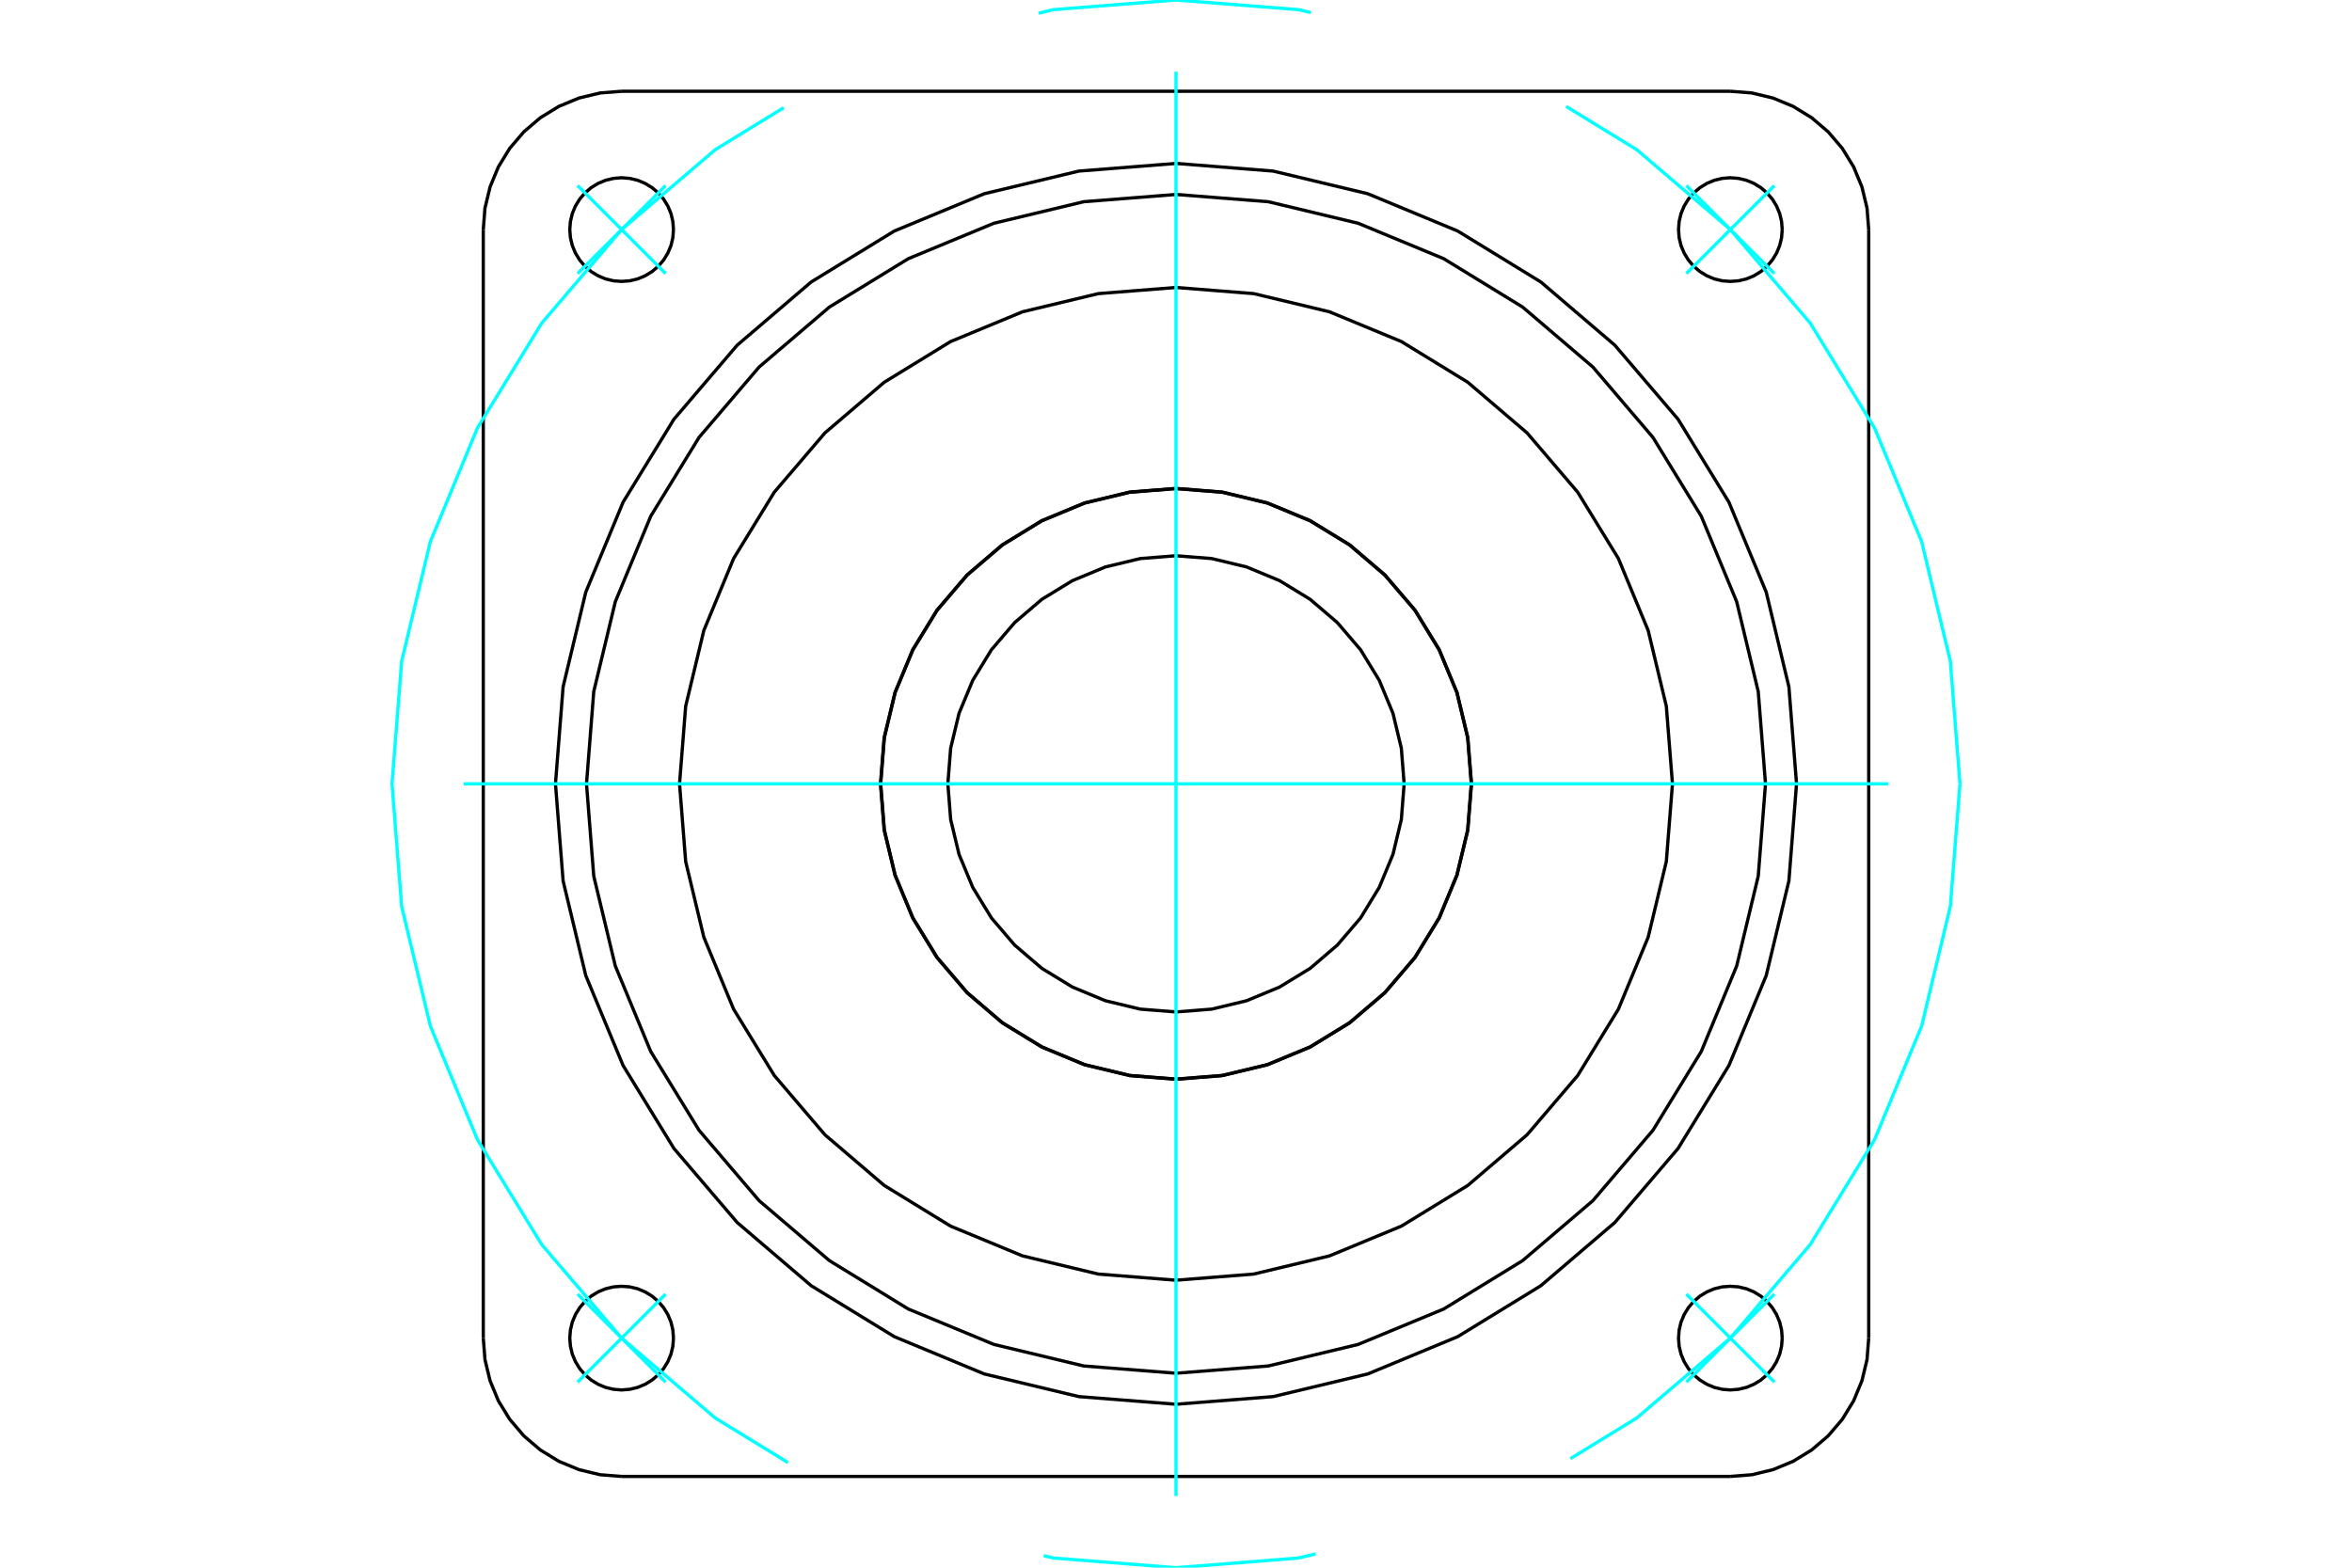 <?xml version="1.0" standalone="no"?>
<!DOCTYPE svg PUBLIC "-//W3C//DTD SVG 1.1//EN"
	"http://www.w3.org/Graphics/SVG/1.1/DTD/svg11.dtd">
<svg xmlns="http://www.w3.org/2000/svg" height="100%" width="100%" viewBox="0 0 36000 24000">
	<rect x="-1800" y="-1200" width="39600" height="26400" style="fill:#FFF"/>
	<g style="fill:none; fill-rule:evenodd" transform="matrix(1 0 0 1 0 0)">
		<g style="fill:none; stroke:#000; stroke-width:50; shape-rendering:geometricPrecision">
			<polyline points="25599,12000 25505,10811 25227,9652 24771,8550 24148,7534 23373,6627 22466,5852 21450,5229 20348,4773 19189,4495 18000,4401 16811,4495 15652,4773 14550,5229 13534,5852 12627,6627 11852,7534 11229,8550 10773,9652 10495,10811 10401,12000 10495,13189 10773,14348 11229,15450 11852,16466 12627,17373 13534,18148 14550,18771 15652,19227 16811,19505 18000,19599 19189,19505 20348,19227 21450,18771 22466,18148 23373,17373 24148,16466 24771,15450 25227,14348 25505,13189 25599,12000"/>
			<polyline points="27279,3515 27269,3391 27240,3269 27192,3154 27127,3048 27046,2954 26952,2873 26846,2808 26731,2760 26609,2731 26485,2721 26361,2731 26240,2760 26125,2808 26019,2873 25924,2954 25843,3048 25778,3154 25730,3269 25701,3391 25692,3515 25701,3639 25730,3760 25778,3875 25843,3981 25924,4076 26019,4157 26125,4222 26240,4270 26361,4299 26485,4308 26609,4299 26731,4270 26846,4222 26952,4157 27046,4076 27127,3981 27192,3875 27240,3760 27269,3639 27279,3515"/>
			<polyline points="27279,20485 27269,20361 27240,20240 27192,20125 27127,20019 27046,19924 26952,19843 26846,19778 26731,19730 26609,19701 26485,19692 26361,19701 26240,19730 26125,19778 26019,19843 25924,19924 25843,20019 25778,20125 25730,20240 25701,20361 25692,20485 25701,20609 25730,20731 25778,20846 25843,20952 25924,21046 26019,21127 26125,21192 26240,21240 26361,21269 26485,21279 26609,21269 26731,21240 26846,21192 26952,21127 27046,21046 27127,20952 27192,20846 27240,20731 27269,20609 27279,20485"/>
			<polyline points="10308,20485 10299,20361 10270,20240 10222,20125 10157,20019 10076,19924 9981,19843 9875,19778 9760,19730 9639,19701 9515,19692 9391,19701 9269,19730 9154,19778 9048,19843 8954,19924 8873,20019 8808,20125 8760,20240 8731,20361 8721,20485 8731,20609 8760,20731 8808,20846 8873,20952 8954,21046 9048,21127 9154,21192 9269,21240 9391,21269 9515,21279 9639,21269 9760,21240 9875,21192 9981,21127 10076,21046 10157,20952 10222,20846 10270,20731 10299,20609 10308,20485"/>
			<polyline points="10308,3515 10299,3391 10270,3269 10222,3154 10157,3048 10076,2954 9981,2873 9875,2808 9760,2760 9639,2731 9515,2721 9391,2731 9269,2760 9154,2808 9048,2873 8954,2954 8873,3048 8808,3154 8760,3269 8731,3391 8721,3515 8731,3639 8760,3760 8808,3875 8873,3981 8954,4076 9048,4157 9154,4222 9269,4270 9391,4299 9515,4308 9639,4299 9760,4270 9875,4222 9981,4157 10076,4076 10157,3981 10222,3875 10270,3760 10299,3639 10308,3515"/>
			<line x1="26483" y1="22603" x2="9517" y2="22603"/>
			<polyline points="9517,1397 9186,1423 8862,1501 8555,1628 8271,1802 8018,2018 7802,2271 7628,2555 7501,2862 7423,3186 7397,3517"/>
			<line x1="9517" y1="1397" x2="26483" y2="1397"/>
			<polyline points="28603,3517 28577,3186 28499,2862 28372,2555 28198,2271 27982,2018 27729,1802 27445,1628 27138,1501 26814,1423 26483,1397"/>
			<line x1="28603" y1="3517" x2="28603" y2="20483"/>
			<polyline points="26483,22603 26814,22577 27138,22499 27445,22372 27729,22198 27982,21982 28198,21729 28372,21445 28499,21138 28577,20814 28603,20483"/>
			<polyline points="7397,20483 7423,20814 7501,21138 7628,21445 7802,21729 8018,21982 8271,22198 8555,22372 8862,22499 9186,22577 9517,22603"/>
			<line x1="7397" y1="20483" x2="7397" y2="3517"/>
			<polyline points="27023,12000 26912,10588 26582,9212 26040,7903 25300,6696 24381,5619 23304,4700 22097,3960 20788,3418 19412,3088 18000,2977 16588,3088 15212,3418 13903,3960 12696,4700 11619,5619 10700,6696 9960,7903 9418,9212 9088,10588 8977,12000 9088,13412 9418,14788 9960,16097 10700,17304 11619,18381 12696,19300 13903,20040 15212,20582 16588,20912 18000,21023 19412,20912 20788,20582 22097,20040 23304,19300 24381,18381 25300,17304 26040,16097 26582,14788 26912,13412 27023,12000"/>
			<polyline points="27498,12000 27381,10514 27034,9065 26463,7688 25684,6417 24716,5284 23583,4316 22312,3537 20935,2966 19486,2619 18000,2502 16514,2619 15065,2966 13688,3537 12417,4316 11284,5284 10316,6417 9537,7688 8966,9065 8619,10514 8502,12000 8619,13486 8966,14935 9537,16312 10316,17583 11284,18716 12417,19684 13688,20463 15065,21034 16514,21381 18000,21498 19486,21381 20935,21034 22312,20463 23583,19684 24716,18716 25684,17583 26463,16312 27034,14935 27381,13486 27498,12000"/>
			<polyline points="22523,12000 22467,11293 22301,10602 22030,9947 21659,9342 21198,8802 20658,8341 20053,7970 19398,7699 18707,7533 18000,7477 17293,7533 16602,7699 15947,7970 15342,8341 14802,8802 14341,9342 13970,9947 13699,10602 13533,11293 13477,12000 13533,12707 13699,13398 13970,14053 14341,14658 14802,15198 15342,15659 15947,16030 16602,16301 17293,16467 18000,16523 18707,16467 19398,16301 20053,16030 20658,15659 21198,15198 21659,14658 22030,14053 22301,13398 22467,12707 22523,12000"/>
			<polyline points="21492,12000 21449,11454 21321,10921 21111,10415 20825,9947 20469,9531 20053,9175 19585,8889 19079,8679 18546,8551 18000,8508 17454,8551 16921,8679 16415,8889 15947,9175 15531,9531 15175,9947 14889,10415 14679,10921 14551,11454 14508,12000 14551,12546 14679,13079 14889,13585 15175,14053 15531,14469 15947,14825 16415,15111 16921,15321 17454,15449 18000,15492 18546,15449 19079,15321 19585,15111 20053,14825 20469,14469 20825,14053 21111,13585 21321,13079 21449,12546 21492,12000"/>
			<polyline points="22520,12000 22464,11293 22299,10603 22027,9948 21657,9343 21196,8804 20657,8343 20052,7973 19397,7701 18707,7536 18000,7480 17293,7536 16603,7701 15948,7973 15343,8343 14804,8804 14343,9343 13973,9948 13701,10603 13536,11293 13480,12000 13536,12707 13701,13397 13973,14052 14343,14657 14804,15196 15343,15657 15948,16027 16603,16299 17293,16464 18000,16520 18707,16464 19397,16299 20052,16027 20657,15657 21196,15196 21657,14657 22027,14052 22299,13397 22464,12707 22520,12000"/>
		</g>
		<g style="fill:none; stroke:#0FF; stroke-width:50; shape-rendering:geometricPrecision">
			<line x1="18000" y1="22903" x2="18000" y2="1097"/>
			<line x1="7097" y1="12000" x2="28903" y2="12000"/>
			<line x1="10188" y1="4188" x2="8841" y2="2841"/>
			<line x1="8841" y1="4188" x2="10188" y2="2841"/>
			<line x1="10188" y1="19812" x2="8841" y2="21159"/>
			<line x1="10188" y1="21159" x2="8841" y2="19812"/>
			<line x1="25812" y1="19812" x2="27159" y2="21159"/>
			<line x1="27159" y1="19812" x2="25812" y2="21159"/>
			<line x1="25812" y1="4188" x2="27159" y2="2841"/>
			<line x1="25812" y1="2841" x2="27159" y2="4188"/>
		</g>
		<g style="fill:none; stroke:#0FF; stroke-width:50; shape-rendering:geometricPrecision">
			<polyline points="30000,12000 29852,10123 29413,8292 28692,6552 27708,4947 26485,3515 25053,2292 23972,1629"/>
			<polyline points="20064,193 19877,148 18000,0 16123,148 15898,202"/>
			<polyline points="11995,1649 10947,2292 9515,3515 8292,4947 7308,6552 6587,8292 6148,10123 6000,12000 6148,13877 6587,15708 7308,17448 8292,19053 9515,20485 10947,21708 12061,22391"/>
			<polyline points="15974,23816 16123,23852 18000,24000 19877,23852 20139,23789"/>
			<polyline points="24038,22330 25053,21708 26485,20485 27708,19053 28692,17448 29413,15708 29852,13877 30000,12000"/>
		</g>
	</g>
</svg>
